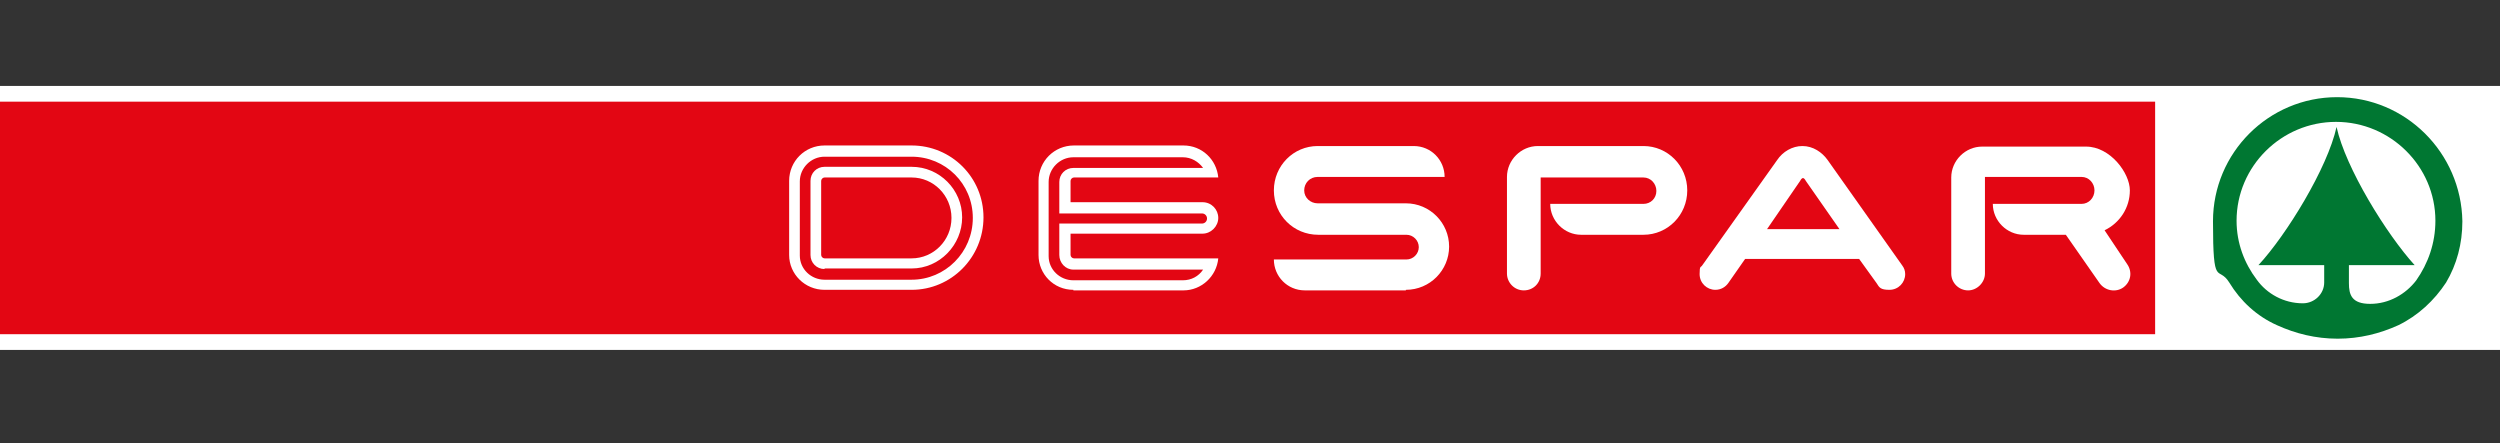 <?xml version="1.0" encoding="UTF-8"?>
<svg id="Livello_1" xmlns="http://www.w3.org/2000/svg" version="1.1" viewBox="0 0 445.1 78.9">
  <rect x="0" y="0" width="445.1" height="78.9" fill="#333333" stroke="none"/>
  <!-- Generator: Adobe Illustrator 29.7.1, SVG Export Plug-In . SVG Version: 2.1.1 Build 8)  -->
  <defs>
    <style>
      .st0 {
        fill: none;
      }

      .st1 {
        fill: #fff;
      }

      .st2 {
        fill: #e30613;
      }

      .st3 {
        fill: #007732;
      }
    </style>
  </defs>
  <rect class="st1" x="-3.4" y="15.3" width="452" height="47"/>
  <rect class="st2" x="-.6" y="18.1" width="384.3" height="41.4"/>
  <g>
    <g>
      <rect class="st0" x="-3.4" y="15.3" width="452" height="47"/>
      <path class="st1" d="M250.3,51.6c4.3,0,7.7-3.5,7.7-7.7s-3.4-7.7-7.7-7.7h-15.7c-1.3,0-2.4-1-2.4-2.3s1-2.4,2.4-2.4h22.6c0-3-2.4-5.5-5.5-5.5h-17.1c-4.3,0-7.8,3.5-7.8,7.9s3.5,7.9,7.9,7.9h15.7c1.2,0,2.2,1,2.2,2.2s-1,2.2-2.2,2.2h-23.6c0,3,2.4,5.5,5.5,5.5h18Z"/>
    </g>
    <g>
      <rect class="st0" x="-3.4" y="15.3" width="452" height="47"/>
      <path class="st1" d="M320.9,26c1.9,0,3.5,1.1,4.5,2.5l13.3,18.8c.3.4.5.9.5,1.5,0,1.5-1.2,2.8-2.8,2.8s-1.8-.4-2.3-1.2l-3.1-4.3h-20.3l-3,4.3c-.5.7-1.3,1.2-2.3,1.2-1.5,0-2.8-1.2-2.8-2.8s.2-1.1.5-1.6l13.3-18.7c1-1.5,2.7-2.5,4.5-2.5M314.6,40.8h12.9l-6-8.6c-.1-.2-.3-.5-.5-.5s-.4.3-.5.5l-5.9,8.6Z"/>
    </g>
    <g>
      <rect class="st0" x="-3.4" y="15.3" width="452" height="47"/>
      <path class="st1" d="M292.6,26c4.3,0,7.8,3.5,7.8,7.9s-3.5,7.9-7.8,7.9h-11.1c-3,0-5.5-2.5-5.5-5.5h16.6c1.3,0,2.3-1,2.3-2.3s-1-2.4-2.3-2.4h-18.3v17.1c0,1.7-1.3,3-3,3s-3-1.4-3-3v-17.2c0-3,2.5-5.5,5.5-5.5h18.8Z"/>
    </g>
    <g>
      <rect class="st0" x="-3.4" y="15.3" width="452" height="47"/>
      <path class="st1" d="M374.7,41c2.7-1.3,4.5-4,4.5-7.1s-3.5-7.8-7.8-7.8h-18.5c-3,0-5.5,2.5-5.5,5.5v17.1c0,1.7,1.4,3,3,3s3-1.4,3-3v-17.2h17.2c1.3,0,2.3,1.1,2.3,2.4s-1,2.4-2.3,2.4h-15.8c0,3,2.5,5.5,5.5,5.5h7.5l6,8.6c1,1.4,2.9,1.7,4.2.8,1.4-1,1.7-2.8.7-4.2l-4-6Z"/>
    </g>
    <g>
      <rect class="st0" x="-3.4" y="15.3" width="452" height="47"/>
      <path class="st1" d="M146.8,51.6c-3.5,0-6.3-2.8-6.3-6.2v-13.2c0-3.5,2.8-6.3,6.3-6.3h15.5c7.1,0,12.8,5.7,12.8,12.8s-5.7,12.9-12.8,12.9h-15.5ZM162.3,49.8c6,0,10.9-4.9,10.9-11s-4.9-10.9-10.9-10.9h-15.5c-2.4,0-4.4,2-4.4,4.4v13.2c0,2.4,2,4.3,4.4,4.3h15.5Z"/>
    </g>
    <g>
      <rect class="st0" x="-3.4" y="15.3" width="452" height="47"/>
      <path class="st1" d="M146.8,47.9c-1.4,0-2.5-1.1-2.5-2.5v-13.2c0-1.4,1.1-2.5,2.5-2.5h15.5c5,0,9,4.1,9,9s-4,9.1-9,9.1h-15.5ZM162.3,46c3.9,0,7.1-3.2,7.1-7.2s-3.2-7.2-7.1-7.2h-15.5c-.3,0-.6.3-.6.6v13.2c0,.3.3.6.6.6,0,0,15.5,0,15.5,0Z"/>
    </g>
    <g>
      <rect class="st0" x="-3.4" y="15.3" width="452" height="47"/>
      <path class="st1" d="M191.1,51.6c-3.5,0-6.2-2.8-6.2-6.2v-13.2c0-3.5,2.8-6.3,6.3-6.3h19.5c3.3,0,5.9,2.5,6.2,5.7h-25.7c-.3,0-.6.3-.6.6v3.8h23.5c1.6,0,2.8,1.3,2.8,2.8s-1.3,2.8-2.8,2.8h-23.5v3.8c0,.3.3.6.6.6h25.7c-.3,3.2-3,5.7-6.2,5.7-.1,0-19.6,0-19.6,0ZM188.6,45.4v-5.6h25.4c.5,0,.9-.4.9-.9s-.4-.9-.9-.9h-25.4v-5.6c0-1.4,1.1-2.5,2.5-2.5h23.1c-.8-1.1-2.1-1.9-3.6-1.9h-19.5c-2.4,0-4.4,2-4.4,4.4v13.2c0,2.4,2,4.3,4.4,4.3h19.5c1.5,0,2.8-.7,3.6-1.9h-23.1c-1.4,0-2.5-1.2-2.5-2.6"/>
    </g>
    <g>
      <rect class="st0" x="-3.4" y="15.3" width="452" height="47"/>
      <path class="st3" d="M416.1,17.3c-12.2,0-22.1,9.9-22.1,22.1s.9,7.7,2.9,10.9c2,3.3,4.9,6,8.5,7.6,3.3,1.5,6.9,2.4,10.8,2.4s7.5-.9,10.8-2.4c3.5-1.7,6.4-4.4,8.5-7.6,1.9-3.2,2.9-6.9,2.9-10.9-.2-12.2-10.1-22.1-22.3-22.1M430.2,49.9c-1.9,2.5-4.9,4.2-8.2,4.2s-3.8-1.6-3.8-3.7v-3.2h11.7c-5-5.5-12.3-17.3-13.9-24.6-1.6,7.3-8.9,19.2-13.9,24.6h11.7v3.1c0,2-1.7,3.7-3.8,3.7-3.4,0-6.4-1.7-8.2-4.2-2.2-2.9-3.6-6.5-3.6-10.5,0-9.7,8-17.6,17.7-17.6s17.7,7.9,17.7,17.6c0,4-1.3,7.6-3.4,10.6"/>
    </g>
  </g>
</svg>
